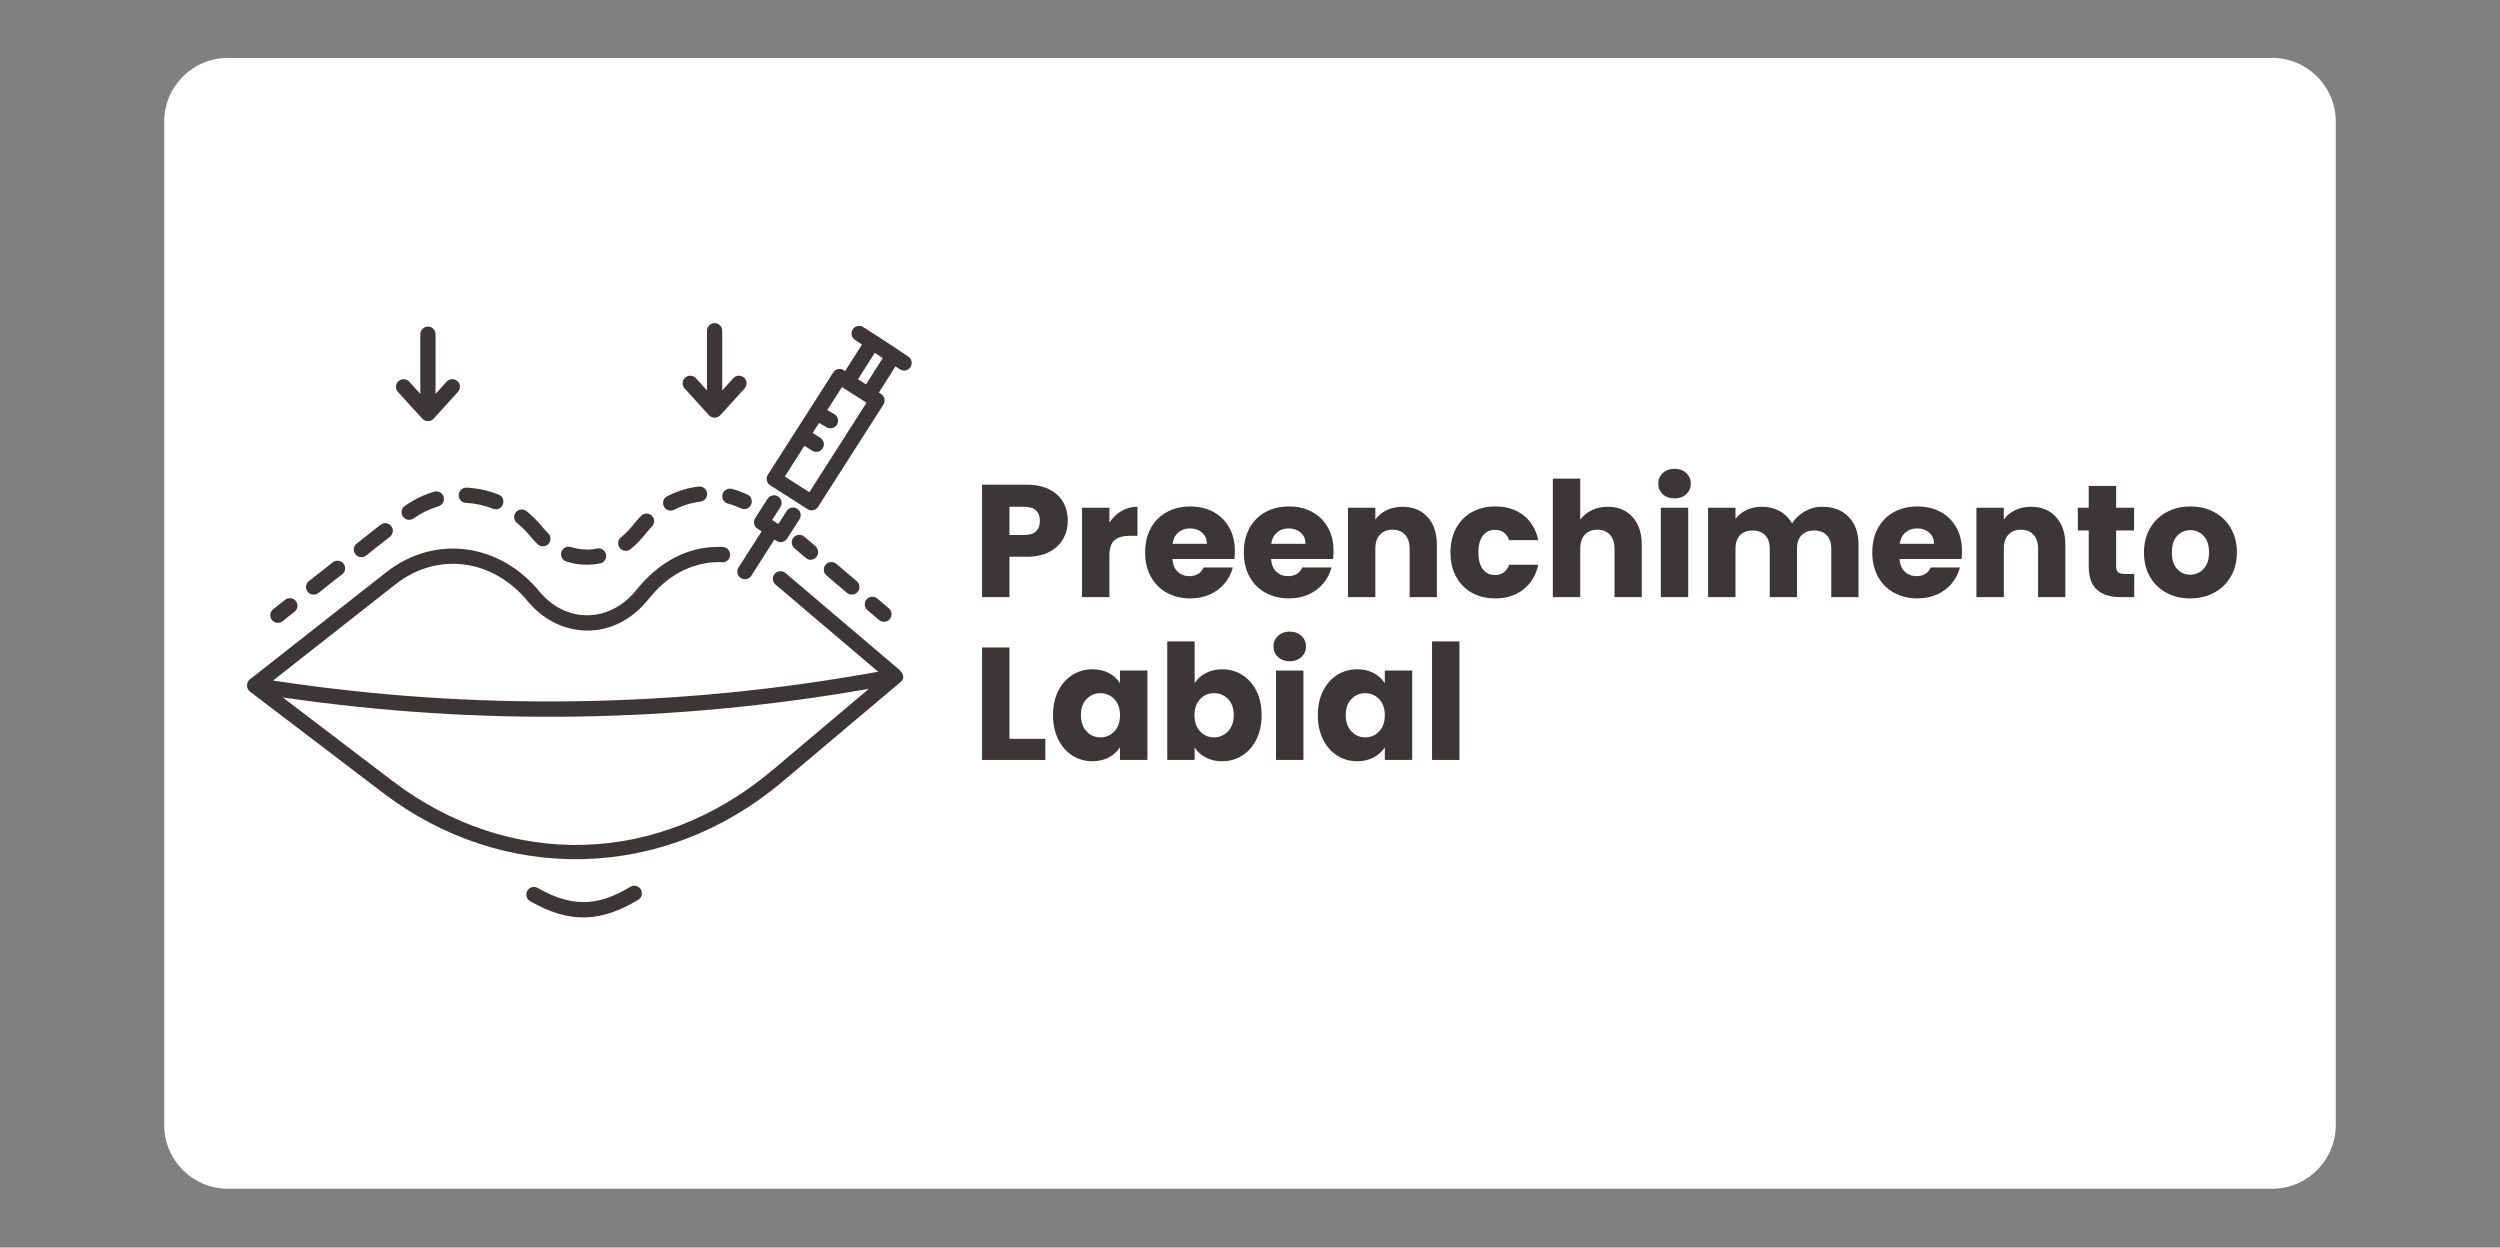 <svg xmlns="http://www.w3.org/2000/svg" xmlns:xlink="http://www.w3.org/1999/xlink" width="2000" viewBox="0 0 1500 748.5" height="998" preserveAspectRatio="xMidYMid meet"><rect x="0" y="0" width="1500" height="748.5" fill="#808080" stroke="none"/><defs><g></g><clipPath id="bd02e0885a"><path d="M 98.531 34.742 L 1402 34.742 L 1402 713.258 L 98.531 713.258 Z M 98.531 34.742 " clip-rule="nonzero"></path></clipPath><clipPath id="e67cbc67d2"><path d="M 136.754 34.742 L 1363.246 34.742 C 1384.355 34.742 1401.469 51.859 1401.469 72.969 L 1401.469 675.031 C 1401.469 696.141 1384.355 713.258 1363.246 713.258 L 136.754 713.258 C 115.645 713.258 98.531 696.141 98.531 675.031 L 98.531 72.969 C 98.531 51.859 115.645 34.742 136.754 34.742 Z M 136.754 34.742 " clip-rule="nonzero"></path></clipPath><clipPath id="841c8cb2e2"><path d="M 409 193.723 L 448 193.723 L 448 251 L 409 251 Z M 409 193.723 " clip-rule="nonzero"></path></clipPath></defs><g clip-path="url(#bd02e0885a)"><g clip-path="url(#e67cbc67d2)"><path fill="#ffffff" d="M 98.531 34.742 L 1402.547 34.742 L 1402.547 713.258 L 98.531 713.258 Z M 98.531 34.742 " fill-opacity="1" fill-rule="nonzero"></path></g></g><path fill="#3c3636" d="M 382.895 539.918 C 385.062 538.621 385.77 535.82 384.473 533.656 C 383.176 531.484 380.367 530.785 378.211 532.078 C 361.461 542.102 345.605 546.055 322.637 532.777 C 320.445 531.52 317.66 532.266 316.398 534.445 C 315.137 536.629 315.883 539.426 318.066 540.688 C 342.316 554.695 361.133 552.934 382.895 539.918 Z M 382.895 539.918 " fill-opacity="1" fill-rule="nonzero"></path><path fill="#3c3636" d="M 149.91 414.906 L 229.809 475.727 C 301.961 530.656 398.289 529.02 469.438 469.008 L 540.207 409.34 C 544.238 405.938 540.066 402.664 539.844 402.055 C 499.188 367.523 511.871 378.297 471.242 343.785 C 469.32 342.152 466.441 342.391 464.805 344.309 C 463.172 346.23 463.406 349.117 465.332 350.746 L 526.898 403.043 C 406.375 424.891 284.344 426.664 163.816 408.328 L 237.305 350.59 C 262.492 330.793 295.754 335.391 316.523 360.617 C 335.328 383.391 367.508 384.902 387.641 361.215 L 391.457 356.742 C 402.578 343.699 417.793 336.621 433.273 337.32 C 435.973 337.613 437.934 335.488 438.043 332.969 C 438.16 330.445 436.211 328.312 433.691 328.199 C 400.25 326.652 382.27 354.02 380.688 355.297 C 365.195 373.512 339.598 374.223 323.574 354.809 C 299.719 325.832 260.836 320.484 231.66 343.406 C 185.172 379.934 196.883 370.734 149.855 407.68 C 147.496 409.555 147.789 413.289 149.91 414.906 Z M 521.34 413.297 L 463.551 462.023 C 395.344 519.543 305.77 522.074 235.34 468.461 L 169.664 418.465 C 287.352 435.586 404.66 433.688 521.34 413.297 Z M 521.34 413.297 " fill-opacity="1" fill-rule="nonzero"></path><path fill="#3c3636" d="M 176.742 367.055 C 178.723 365.488 179.066 362.617 177.508 360.637 C 175.949 358.66 173.078 358.316 171.094 359.867 L 163.91 365.52 C 160.516 368.199 162.414 373.68 166.738 373.68 C 169.379 373.68 170.043 371.977 176.742 367.055 Z M 176.742 367.055 " fill-opacity="1" fill-rule="nonzero"></path><path fill="#3c3636" d="M 279.559 301.727 C 285.074 301.977 290.531 303.164 295.773 305.254 C 296.328 305.473 296.902 305.574 297.461 305.574 C 302.48 305.574 303.801 298.613 299.152 296.758 C 292.961 294.297 286.508 292.898 279.973 292.602 C 277.379 292.484 275.316 294.441 275.203 296.957 C 275.09 299.477 277.039 301.613 279.559 301.727 Z M 279.559 301.727 " fill-opacity="1" fill-rule="nonzero"></path><path fill="#3c3636" d="M 233.961 322.074 C 235.945 320.516 236.289 317.641 234.73 315.656 C 233.168 313.68 230.297 313.336 228.316 314.887 L 214.012 326.133 C 210.602 328.812 212.508 334.293 216.836 334.293 C 219.605 334.293 219.645 332.914 233.961 322.074 Z M 233.961 322.074 " fill-opacity="1" fill-rule="nonzero"></path><path fill="#3c3636" d="M 260.488 295.012 C 254.285 296.859 248.359 299.738 242.887 303.57 C 239.227 306.129 241.055 311.879 245.504 311.879 C 246.41 311.879 247.32 311.609 248.117 311.051 C 252.789 307.785 257.832 305.336 263.102 303.766 C 265.52 303.047 266.891 300.5 266.172 298.086 C 265.449 295.66 262.895 294.281 260.488 295.012 Z M 260.488 295.012 " fill-opacity="1" fill-rule="nonzero"></path><path fill="#3c3636" d="M 322.574 326.539 C 324.387 328.277 327.273 328.234 329.031 326.406 C 330.781 324.594 330.723 321.703 328.906 319.957 C 324.906 316.105 323.301 312.75 315.945 306.715 C 313.992 305.121 311.121 305.402 309.516 307.352 C 307.914 309.305 308.199 312.184 310.152 313.781 C 317.188 319.543 317.656 321.789 322.574 326.539 Z M 322.574 326.539 " fill-opacity="1" fill-rule="nonzero"></path><path fill="#3c3636" d="M 205.352 344.559 C 207.332 343 207.68 340.129 206.121 338.145 C 204.555 336.168 201.688 335.824 199.707 337.375 L 185.398 348.621 C 181.992 351.301 183.898 356.781 188.223 356.781 C 190.996 356.781 191.035 355.402 205.352 344.559 Z M 205.352 344.559 " fill-opacity="1" fill-rule="nonzero"></path><path fill="#3c3636" d="M 402.418 306.383 C 403.125 306.383 403.848 306.215 404.52 305.871 C 409.52 303.277 414.809 301.637 420.238 300.996 C 422.742 300.695 424.531 298.426 424.234 295.922 C 423.941 293.41 421.688 291.645 419.16 291.918 C 412.637 292.691 406.297 294.66 400.312 297.758 C 396.098 299.941 397.629 306.383 402.418 306.383 Z M 402.418 306.383 " fill-opacity="1" fill-rule="nonzero"></path><path fill="#3c3636" d="M 360.047 338.055 C 362.523 337.559 364.129 335.156 363.637 332.684 C 363.145 330.207 360.707 328.609 358.266 329.098 C 356.223 329.508 354.031 329.945 352.051 329.703 C 348.844 329.703 345.652 329.203 342.566 328.223 C 340.152 327.449 337.59 328.781 336.828 331.191 C 336.062 333.594 337.391 336.164 339.793 336.93 C 346.496 339.059 353.477 339.371 360.047 338.055 Z M 360.047 338.055 " fill-opacity="1" fill-rule="nonzero"></path><path fill="#3c3636" d="M 378.309 329.488 C 384.645 324.449 386.527 320.707 391.195 315.875 C 392.957 314.066 392.914 311.176 391.105 309.418 C 389.301 307.66 386.406 307.695 384.648 309.512 C 379.938 314.332 377.965 318.109 372.629 322.328 C 369.234 325.023 371.172 330.477 375.469 330.477 C 376.465 330.477 377.465 330.156 378.309 329.488 Z M 378.309 329.488 " fill-opacity="1" fill-rule="nonzero"></path><path fill="#3c3636" d="M 448.449 296.746 C 445.441 295.332 442.293 294.184 439.098 293.332 C 436.648 292.68 434.156 294.137 433.508 296.574 C 432.859 299.016 434.312 301.512 436.746 302.16 C 443.273 303.902 444.395 305.449 446.5 305.449 C 451.371 305.449 452.844 298.82 448.449 296.746 Z M 448.449 296.746 " fill-opacity="1" fill-rule="nonzero"></path><path fill="#3c3636" d="M 482.562 321.977 C 480.637 320.328 477.758 320.574 476.121 322.488 C 474.484 324.402 474.715 327.289 476.633 328.926 L 483.609 334.867 C 485.512 336.484 488.199 336.098 489.836 334.156 C 491.465 332.242 491.035 329.199 489.117 327.566 Z M 482.562 321.977 " fill-opacity="1" fill-rule="nonzero"></path><path fill="#3c3636" d="M 495.352 338.84 C 493.723 340.758 493.961 343.645 495.883 345.273 L 508.172 355.684 C 510.125 357.332 513 357.051 514.609 355.148 C 516.238 353.227 516 350.34 514.078 348.711 L 501.789 338.305 C 499.855 336.672 496.98 336.906 495.352 338.84 Z M 495.352 338.84 " fill-opacity="1" fill-rule="nonzero"></path><path fill="#3c3636" d="M 519.926 359.656 C 518.297 361.574 518.535 364.461 520.461 366.09 L 527.43 371.996 C 529.383 373.645 532.258 373.367 533.867 371.461 C 535.496 369.539 535.262 366.656 533.336 365.027 L 526.367 359.121 C 524.434 357.488 521.559 357.723 519.926 359.656 Z M 519.926 359.656 " fill-opacity="1" fill-rule="nonzero"></path><path fill="#3c3636" d="M 256.762 195.961 C 254.242 195.961 252.195 198.008 252.195 200.527 L 252.195 236.328 L 245.527 228.992 C 243.832 227.133 240.941 226.996 239.074 228.691 C 237.207 230.387 237.07 233.277 238.766 235.145 C 244.375 241.289 252.453 250.258 253.562 251.355 C 255.43 253.223 258.457 253.055 260.145 251.227 L 274.766 235.145 C 276.457 233.277 276.32 230.387 274.453 228.691 C 272.594 226.996 269.707 227.133 268 228.992 L 261.332 236.332 L 261.332 200.527 C 261.332 198.008 259.285 195.961 256.762 195.961 Z M 256.762 195.961 " fill-opacity="1" fill-rule="nonzero"></path><g clip-path="url(#841c8cb2e2)"><path fill="#3c3636" d="M 428.766 193.879 C 426.246 193.879 424.199 195.926 424.199 198.445 L 424.199 234.25 L 417.531 226.91 C 415.832 225.051 412.941 224.914 411.078 226.609 C 409.211 228.305 409.074 231.195 410.77 233.062 L 425.387 249.145 C 427.211 251.125 430.402 251.039 432.148 249.145 L 446.766 233.062 C 448.461 231.195 448.324 228.305 446.457 226.609 C 444.598 224.914 441.711 225.051 440.004 226.91 L 433.336 234.25 L 433.336 198.445 C 433.336 195.926 431.289 193.879 428.766 193.879 Z M 428.766 193.879 " fill-opacity="1" fill-rule="nonzero"></path></g><path fill="#3c3636" d="M 506.246 222.082 C 504.117 220.719 501.293 221.344 499.938 223.469 L 460.715 284.852 C 459.359 286.98 459.98 289.809 462.105 291.164 L 484.535 305.496 C 486.652 306.855 489.488 306.234 490.844 304.105 L 530.062 242.715 C 531.438 240.578 530.773 237.746 528.672 236.41 L 527.32 235.547 L 537.281 219.832 L 539.953 221.582 C 542.035 222.949 544.879 222.391 546.273 220.262 C 547.656 218.152 547.066 215.32 544.953 213.934 C 535.254 207.582 535.203 207.219 517.973 196.277 C 515.875 194.895 513.035 195.484 511.652 197.598 C 510.27 199.707 510.859 202.539 512.973 203.926 L 517.203 206.695 L 507.105 222.633 Z M 485.605 295.34 L 470.871 285.922 L 482.668 267.465 L 487.301 270.418 C 489.426 271.762 492.25 271.156 493.609 269.02 C 494.965 266.891 494.34 264.066 492.215 262.711 L 487.59 259.762 L 491.426 253.758 L 495.992 256.387 C 498.172 257.637 500.965 256.902 502.227 254.703 C 503.484 252.523 502.734 249.727 500.547 248.465 L 496.352 246.051 L 505.176 232.242 L 519.906 241.648 Z M 524.848 211.699 L 529.637 214.832 L 519.625 230.629 L 514.801 227.547 Z M 524.848 211.699 " fill-opacity="1" fill-rule="nonzero"></path><path fill="#3c3636" d="M 444.488 346.82 C 446.609 348.18 449.438 347.559 450.797 345.43 L 464.656 323.73 L 465.949 324.559 C 468.074 325.922 470.902 325.289 472.258 323.172 L 479.699 311.527 C 481.059 309.398 480.438 306.574 478.309 305.219 C 476.188 303.855 473.359 304.48 472.004 306.609 L 467.02 314.398 L 463.258 311.996 L 468.234 304.207 C 469.594 302.078 468.973 299.25 466.844 297.895 C 464.73 296.539 461.898 297.152 460.539 299.281 L 453.098 310.922 C 451.742 313.039 452.352 315.859 454.488 317.23 L 456.965 318.816 L 443.102 340.516 C 441.742 342.641 442.363 345.465 444.488 346.82 Z M 444.488 346.82 " fill-opacity="1" fill-rule="nonzero"></path><g fill="#3c3636" fill-opacity="1"><g transform="translate(583.278, 358.279)"><g><path d="M 57.391 -45.75 C 57.391 -41.844 56.488 -38.27 54.688 -35.031 C 52.895 -31.801 50.141 -29.191 46.422 -27.203 C 42.711 -25.211 38.102 -24.219 32.594 -24.219 L 22.391 -24.219 L 22.391 0 L 5.953 0 L 5.953 -67.484 L 32.594 -67.484 C 37.969 -67.484 42.516 -66.551 46.234 -64.688 C 49.953 -62.832 52.738 -60.27 54.594 -57 C 56.457 -53.727 57.391 -49.977 57.391 -45.75 Z M 31.344 -37.297 C 34.477 -37.297 36.812 -38.031 38.344 -39.5 C 39.883 -40.977 40.656 -43.062 40.656 -45.75 C 40.656 -48.445 39.883 -50.531 38.344 -52 C 36.812 -53.477 34.477 -54.219 31.344 -54.219 L 22.391 -54.219 L 22.391 -37.297 Z M 31.344 -37.297 "></path></g></g></g><g fill="#3c3636" fill-opacity="1"><g transform="translate(643.256, 358.279)"><g><path d="M 22.391 -44.703 C 24.316 -47.648 26.723 -49.973 29.609 -51.672 C 32.492 -53.367 35.695 -54.219 39.219 -54.219 L 39.219 -36.812 L 34.703 -36.812 C 30.598 -36.812 27.52 -35.93 25.469 -34.172 C 23.414 -32.41 22.391 -29.316 22.391 -24.891 L 22.391 0 L 5.953 0 L 5.953 -53.641 L 22.391 -53.641 Z M 22.391 -44.703 "></path></g></g></g><g fill="#3c3636" fill-opacity="1"><g transform="translate(684.396, 358.279)"><g><path d="M 56.516 -27.688 C 56.516 -26.145 56.422 -24.539 56.234 -22.875 L 19.031 -22.875 C 19.289 -19.539 20.363 -16.992 22.25 -15.234 C 24.145 -13.473 26.469 -12.594 29.219 -12.594 C 33.32 -12.594 36.176 -14.32 37.781 -17.781 L 55.266 -17.781 C 54.367 -14.258 52.75 -11.086 50.406 -8.266 C 48.07 -5.441 45.141 -3.227 41.609 -1.625 C 38.086 -0.031 34.148 0.766 29.797 0.766 C 24.547 0.766 19.867 -0.352 15.766 -2.594 C 11.66 -4.832 8.453 -8.035 6.141 -12.203 C 3.836 -16.367 2.688 -21.238 2.688 -26.812 C 2.688 -32.395 3.82 -37.266 6.094 -41.422 C 8.375 -45.586 11.566 -48.789 15.672 -51.031 C 19.773 -53.281 24.484 -54.406 29.797 -54.406 C 34.984 -54.406 39.598 -53.316 43.641 -51.141 C 47.68 -48.961 50.836 -45.852 53.109 -41.812 C 55.379 -37.781 56.516 -33.07 56.516 -27.688 Z M 39.703 -32.016 C 39.703 -34.828 38.738 -37.066 36.812 -38.734 C 34.895 -40.398 32.492 -41.234 29.609 -41.234 C 26.848 -41.234 24.52 -40.43 22.625 -38.828 C 20.738 -37.234 19.57 -34.961 19.125 -32.016 Z M 39.703 -32.016 "></path></g></g></g><g fill="#3c3636" fill-opacity="1"><g transform="translate(743.605, 358.279)"><g><path d="M 56.516 -27.688 C 56.516 -26.145 56.422 -24.539 56.234 -22.875 L 19.031 -22.875 C 19.289 -19.539 20.363 -16.992 22.25 -15.234 C 24.145 -13.473 26.469 -12.594 29.219 -12.594 C 33.32 -12.594 36.176 -14.32 37.781 -17.781 L 55.266 -17.781 C 54.367 -14.258 52.75 -11.086 50.406 -8.266 C 48.07 -5.441 45.141 -3.227 41.609 -1.625 C 38.086 -0.031 34.148 0.766 29.797 0.766 C 24.547 0.766 19.867 -0.352 15.766 -2.594 C 11.66 -4.832 8.453 -8.035 6.141 -12.203 C 3.836 -16.367 2.688 -21.238 2.688 -26.812 C 2.688 -32.395 3.82 -37.266 6.094 -41.422 C 8.375 -45.586 11.566 -48.789 15.672 -51.031 C 19.773 -53.281 24.484 -54.406 29.797 -54.406 C 34.984 -54.406 39.598 -53.316 43.641 -51.141 C 47.68 -48.961 50.836 -45.852 53.109 -41.812 C 55.379 -37.781 56.516 -33.07 56.516 -27.688 Z M 39.703 -32.016 C 39.703 -34.828 38.738 -37.066 36.812 -38.734 C 34.895 -40.398 32.492 -41.234 29.609 -41.234 C 26.848 -41.234 24.52 -40.43 22.625 -38.828 C 20.738 -37.234 19.57 -34.961 19.125 -32.016 Z M 39.703 -32.016 "></path></g></g></g><g fill="#3c3636" fill-opacity="1"><g transform="translate(802.815, 358.279)"><g><path d="M 38.641 -54.219 C 44.922 -54.219 49.938 -52.18 53.688 -48.109 C 57.438 -44.035 59.312 -38.445 59.312 -31.344 L 59.312 0 L 42.969 0 L 42.969 -29.125 C 42.969 -32.719 42.035 -35.504 40.172 -37.484 C 38.316 -39.473 35.82 -40.469 32.688 -40.469 C 29.539 -40.469 27.035 -39.473 25.172 -37.484 C 23.316 -35.504 22.391 -32.719 22.391 -29.125 L 22.391 0 L 5.953 0 L 5.953 -53.641 L 22.391 -53.641 L 22.391 -46.531 C 24.055 -48.895 26.301 -50.766 29.125 -52.141 C 31.945 -53.523 35.117 -54.219 38.641 -54.219 Z M 38.641 -54.219 "></path></g></g></g><g fill="#3c3636" fill-opacity="1"><g transform="translate(867.599, 358.279)"><g><path d="M 2.688 -26.812 C 2.688 -32.395 3.82 -37.266 6.094 -41.422 C 8.375 -45.586 11.547 -48.789 15.609 -51.031 C 19.68 -53.281 24.348 -54.406 29.609 -54.406 C 36.336 -54.406 41.957 -52.641 46.469 -49.109 C 50.988 -45.586 53.957 -40.625 55.375 -34.219 L 37.875 -34.219 C 36.395 -38.32 33.539 -40.375 29.312 -40.375 C 26.301 -40.375 23.898 -39.203 22.109 -36.859 C 20.316 -34.523 19.422 -31.176 19.422 -26.812 C 19.422 -22.457 20.316 -19.109 22.109 -16.766 C 23.898 -14.43 26.301 -13.266 29.312 -13.266 C 33.539 -13.266 36.395 -15.316 37.875 -19.422 L 55.375 -19.422 C 53.957 -13.141 50.973 -8.203 46.422 -4.609 C 41.879 -1.023 36.273 0.766 29.609 0.766 C 24.348 0.766 19.68 -0.352 15.609 -2.594 C 11.547 -4.832 8.375 -8.035 6.094 -12.203 C 3.82 -16.367 2.688 -21.238 2.688 -26.812 Z M 2.688 -26.812 "></path></g></g></g><g fill="#3c3636" fill-opacity="1"><g transform="translate(925.752, 358.279)"><g><path d="M 38.938 -54.219 C 45.082 -54.219 50.016 -52.18 53.734 -48.109 C 57.453 -44.035 59.312 -38.445 59.312 -31.344 L 59.312 0 L 42.969 0 L 42.969 -29.125 C 42.969 -32.719 42.035 -35.504 40.172 -37.484 C 38.316 -39.473 35.82 -40.469 32.688 -40.469 C 29.539 -40.469 27.035 -39.473 25.172 -37.484 C 23.316 -35.504 22.391 -32.719 22.391 -29.125 L 22.391 0 L 5.953 0 L 5.953 -71.125 L 22.391 -71.125 L 22.391 -46.422 C 24.055 -48.797 26.332 -50.688 29.219 -52.094 C 32.102 -53.508 35.344 -54.219 38.938 -54.219 Z M 38.938 -54.219 "></path></g></g></g><g fill="#3c3636" fill-opacity="1"><g transform="translate(990.536, 358.279)"><g><path d="M 14.219 -59.219 C 11.344 -59.219 8.988 -60.066 7.156 -61.766 C 5.332 -63.461 4.422 -65.562 4.422 -68.062 C 4.422 -70.625 5.332 -72.754 7.156 -74.453 C 8.988 -76.148 11.344 -77 14.219 -77 C 17.039 -77 19.363 -76.148 21.188 -74.453 C 23.02 -72.754 23.938 -70.625 23.938 -68.062 C 23.938 -65.562 23.02 -63.461 21.188 -61.766 C 19.363 -60.066 17.039 -59.219 14.219 -59.219 Z M 22.391 -53.641 L 22.391 0 L 5.953 0 L 5.953 -53.641 Z M 22.391 -53.641 "></path></g></g></g><g fill="#3c3636" fill-opacity="1"><g transform="translate(1018.892, 358.279)"><g><path d="M 74.406 -54.219 C 81.062 -54.219 86.359 -52.195 90.297 -48.156 C 94.242 -44.125 96.219 -38.52 96.219 -31.344 L 96.219 0 L 79.875 0 L 79.875 -29.125 C 79.875 -32.582 78.961 -35.254 77.141 -37.141 C 75.316 -39.035 72.801 -39.984 69.594 -39.984 C 66.383 -39.984 63.867 -39.035 62.047 -37.141 C 60.223 -35.254 59.312 -32.582 59.312 -29.125 L 59.312 0 L 42.969 0 L 42.969 -29.125 C 42.969 -32.582 42.051 -35.254 40.219 -37.141 C 38.395 -39.035 35.883 -39.984 32.688 -39.984 C 29.477 -39.984 26.957 -39.035 25.125 -37.141 C 23.301 -35.254 22.391 -32.582 22.391 -29.125 L 22.391 0 L 5.953 0 L 5.953 -53.641 L 22.391 -53.641 L 22.391 -46.906 C 24.055 -49.145 26.234 -50.922 28.922 -52.234 C 31.617 -53.555 34.664 -54.219 38.062 -54.219 C 42.102 -54.219 45.707 -53.352 48.875 -51.625 C 52.051 -49.895 54.535 -47.426 56.328 -44.219 C 58.18 -47.164 60.711 -49.566 63.922 -51.422 C 67.129 -53.285 70.625 -54.219 74.406 -54.219 Z M 74.406 -54.219 "></path></g></g></g><g fill="#3c3636" fill-opacity="1"><g transform="translate(1120.682, 358.279)"><g><path d="M 56.516 -27.688 C 56.516 -26.145 56.422 -24.539 56.234 -22.875 L 19.031 -22.875 C 19.289 -19.539 20.363 -16.992 22.25 -15.234 C 24.145 -13.473 26.469 -12.594 29.219 -12.594 C 33.32 -12.594 36.176 -14.32 37.781 -17.781 L 55.266 -17.781 C 54.367 -14.258 52.75 -11.086 50.406 -8.266 C 48.07 -5.441 45.141 -3.227 41.609 -1.625 C 38.086 -0.031 34.148 0.766 29.797 0.766 C 24.547 0.766 19.867 -0.352 15.766 -2.594 C 11.66 -4.832 8.453 -8.035 6.141 -12.203 C 3.836 -16.367 2.688 -21.238 2.688 -26.812 C 2.688 -32.395 3.82 -37.266 6.094 -41.422 C 8.375 -45.586 11.566 -48.789 15.672 -51.031 C 19.773 -53.281 24.484 -54.406 29.797 -54.406 C 34.984 -54.406 39.598 -53.316 43.641 -51.141 C 47.68 -48.961 50.836 -45.852 53.109 -41.812 C 55.379 -37.781 56.516 -33.07 56.516 -27.688 Z M 39.703 -32.016 C 39.703 -34.828 38.738 -37.066 36.812 -38.734 C 34.895 -40.398 32.492 -41.234 29.609 -41.234 C 26.848 -41.234 24.52 -40.43 22.625 -38.828 C 20.738 -37.234 19.57 -34.961 19.125 -32.016 Z M 39.703 -32.016 "></path></g></g></g><g fill="#3c3636" fill-opacity="1"><g transform="translate(1179.892, 358.279)"><g><path d="M 38.641 -54.219 C 44.922 -54.219 49.938 -52.18 53.688 -48.109 C 57.438 -44.035 59.312 -38.445 59.312 -31.344 L 59.312 0 L 42.969 0 L 42.969 -29.125 C 42.969 -32.719 42.035 -35.504 40.172 -37.484 C 38.316 -39.473 35.82 -40.469 32.688 -40.469 C 29.539 -40.469 27.035 -39.473 25.172 -37.484 C 23.316 -35.504 22.391 -32.719 22.391 -29.125 L 22.391 0 L 5.953 0 L 5.953 -53.641 L 22.391 -53.641 L 22.391 -46.531 C 24.055 -48.895 26.301 -50.766 29.125 -52.141 C 31.945 -53.523 35.117 -54.219 38.641 -54.219 Z M 38.641 -54.219 "></path></g></g></g><g fill="#3c3636" fill-opacity="1"><g transform="translate(1244.677, 358.279)"><g><path d="M 35.859 -13.938 L 35.859 0 L 27.484 0 C 21.523 0 16.879 -1.457 13.547 -4.375 C 10.223 -7.289 8.562 -12.047 8.562 -18.641 L 8.562 -39.984 L 2.016 -39.984 L 2.016 -53.641 L 8.562 -53.641 L 8.562 -66.703 L 25 -66.703 L 25 -53.641 L 35.766 -53.641 L 35.766 -39.984 L 25 -39.984 L 25 -18.453 C 25 -16.848 25.379 -15.691 26.141 -14.984 C 26.91 -14.285 28.191 -13.938 29.984 -13.938 Z M 35.859 -13.938 "></path></g></g></g><g fill="#3c3636" fill-opacity="1"><g transform="translate(1283.701, 358.279)"><g><path d="M 30.375 0.766 C 25.125 0.766 20.398 -0.352 16.203 -2.594 C 12.004 -4.832 8.703 -8.035 6.297 -12.203 C 3.891 -16.367 2.688 -21.238 2.688 -26.812 C 2.688 -32.32 3.906 -37.176 6.344 -41.375 C 8.781 -45.57 12.113 -48.789 16.344 -51.031 C 20.57 -53.281 25.312 -54.406 30.562 -54.406 C 35.82 -54.406 40.566 -53.281 44.797 -51.031 C 49.023 -48.789 52.352 -45.57 54.781 -41.375 C 57.219 -37.176 58.438 -32.32 58.438 -26.812 C 58.438 -21.301 57.203 -16.445 54.734 -12.25 C 52.273 -8.051 48.91 -4.832 44.641 -2.594 C 40.379 -0.352 35.625 0.766 30.375 0.766 Z M 30.375 -13.453 C 33.508 -13.453 36.18 -14.602 38.391 -16.906 C 40.609 -19.219 41.719 -22.52 41.719 -26.812 C 41.719 -31.113 40.645 -34.414 38.5 -36.719 C 36.352 -39.031 33.707 -40.188 30.562 -40.188 C 27.363 -40.188 24.707 -39.047 22.594 -36.766 C 20.477 -34.492 19.422 -31.176 19.422 -26.812 C 19.422 -22.52 20.461 -19.219 22.547 -16.906 C 24.629 -14.602 27.238 -13.453 30.375 -13.453 Z M 30.375 -13.453 "></path></g></g></g><g fill="#3c3636" fill-opacity="1"><g transform="translate(583.278, 455.977)"><g><path d="M 22.391 -12.688 L 43.922 -12.688 L 43.922 0 L 5.953 0 L 5.953 -67.484 L 22.391 -67.484 Z M 22.391 -12.688 "></path></g></g></g><g fill="#3c3636" fill-opacity="1"><g transform="translate(629.127, 455.977)"><g><path d="M 2.688 -26.922 C 2.688 -32.43 3.727 -37.266 5.812 -41.422 C 7.895 -45.586 10.727 -48.789 14.312 -51.031 C 17.906 -53.281 21.914 -54.406 26.344 -54.406 C 30.125 -54.406 33.438 -53.633 36.281 -52.094 C 39.133 -50.562 41.332 -48.547 42.875 -46.047 L 42.875 -53.641 L 59.312 -53.641 L 59.312 0 L 42.875 0 L 42.875 -7.594 C 41.27 -5.094 39.039 -3.07 36.188 -1.531 C 33.332 0 30.016 0.766 26.234 0.766 C 21.879 0.766 17.906 -0.367 14.312 -2.641 C 10.727 -4.922 7.895 -8.156 5.812 -12.344 C 3.727 -16.539 2.688 -21.398 2.688 -26.922 Z M 42.875 -26.812 C 42.875 -30.914 41.734 -34.148 39.453 -36.516 C 37.18 -38.891 34.41 -40.078 31.141 -40.078 C 27.867 -40.078 25.098 -38.906 22.828 -36.562 C 20.555 -34.227 19.422 -31.016 19.422 -26.922 C 19.422 -22.816 20.555 -19.562 22.828 -17.156 C 25.098 -14.75 27.867 -13.547 31.141 -13.547 C 34.41 -13.547 37.18 -14.734 39.453 -17.109 C 41.734 -19.484 42.875 -22.719 42.875 -26.812 Z M 42.875 -26.812 "></path></g></g></g><g fill="#3c3636" fill-opacity="1"><g transform="translate(694.392, 455.977)"><g><path d="M 22.391 -46.047 C 23.93 -48.547 26.145 -50.562 29.031 -52.094 C 31.914 -53.633 35.219 -54.406 38.938 -54.406 C 43.352 -54.406 47.352 -53.281 50.938 -51.031 C 54.531 -48.789 57.367 -45.586 59.453 -41.422 C 61.535 -37.266 62.578 -32.43 62.578 -26.922 C 62.578 -21.398 61.535 -16.539 59.453 -12.344 C 57.367 -8.156 54.531 -4.922 50.938 -2.641 C 47.352 -0.367 43.352 0.766 38.938 0.766 C 35.156 0.766 31.852 0.016 29.031 -1.484 C 26.207 -2.992 23.992 -5 22.391 -7.5 L 22.391 0 L 5.953 0 L 5.953 -71.125 L 22.391 -71.125 Z M 45.859 -26.922 C 45.859 -31.016 44.719 -34.227 42.438 -36.562 C 40.164 -38.906 37.363 -40.078 34.031 -40.078 C 30.758 -40.078 27.984 -38.891 25.703 -36.516 C 23.43 -34.148 22.297 -30.914 22.297 -26.812 C 22.297 -22.719 23.43 -19.484 25.703 -17.109 C 27.984 -14.734 30.758 -13.547 34.031 -13.547 C 37.301 -13.547 40.086 -14.75 42.391 -17.156 C 44.703 -19.562 45.859 -22.816 45.859 -26.922 Z M 45.859 -26.922 "></path></g></g></g><g fill="#3c3636" fill-opacity="1"><g transform="translate(759.657, 455.977)"><g><path d="M 14.219 -59.219 C 11.344 -59.219 8.988 -60.066 7.156 -61.766 C 5.332 -63.461 4.422 -65.562 4.422 -68.062 C 4.422 -70.625 5.332 -72.754 7.156 -74.453 C 8.988 -76.148 11.344 -77 14.219 -77 C 17.039 -77 19.363 -76.148 21.188 -74.453 C 23.02 -72.754 23.938 -70.625 23.938 -68.062 C 23.938 -65.562 23.02 -63.461 21.188 -61.766 C 19.363 -60.066 17.039 -59.219 14.219 -59.219 Z M 22.391 -53.641 L 22.391 0 L 5.953 0 L 5.953 -53.641 Z M 22.391 -53.641 "></path></g></g></g><g fill="#3c3636" fill-opacity="1"><g transform="translate(788.012, 455.977)"><g><path d="M 2.688 -26.922 C 2.688 -32.43 3.727 -37.266 5.812 -41.422 C 7.895 -45.586 10.727 -48.789 14.312 -51.031 C 17.906 -53.281 21.914 -54.406 26.344 -54.406 C 30.125 -54.406 33.438 -53.633 36.281 -52.094 C 39.133 -50.562 41.332 -48.547 42.875 -46.047 L 42.875 -53.641 L 59.312 -53.641 L 59.312 0 L 42.875 0 L 42.875 -7.594 C 41.27 -5.094 39.039 -3.07 36.188 -1.531 C 33.332 0 30.016 0.766 26.234 0.766 C 21.879 0.766 17.906 -0.367 14.312 -2.641 C 10.727 -4.922 7.895 -8.156 5.812 -12.344 C 3.727 -16.539 2.688 -21.398 2.688 -26.922 Z M 42.875 -26.812 C 42.875 -30.914 41.734 -34.148 39.453 -36.516 C 37.18 -38.891 34.41 -40.078 31.141 -40.078 C 27.867 -40.078 25.098 -38.906 22.828 -36.562 C 20.555 -34.227 19.422 -31.016 19.422 -26.922 C 19.422 -22.816 20.555 -19.562 22.828 -17.156 C 25.098 -14.75 27.867 -13.547 31.141 -13.547 C 34.41 -13.547 37.18 -14.734 39.453 -17.109 C 41.734 -19.484 42.875 -22.719 42.875 -26.812 Z M 42.875 -26.812 "></path></g></g></g><g fill="#3c3636" fill-opacity="1"><g transform="translate(853.278, 455.977)"><g><path d="M 22.391 -71.125 L 22.391 0 L 5.953 0 L 5.953 -71.125 Z M 22.391 -71.125 "></path></g></g></g></svg>